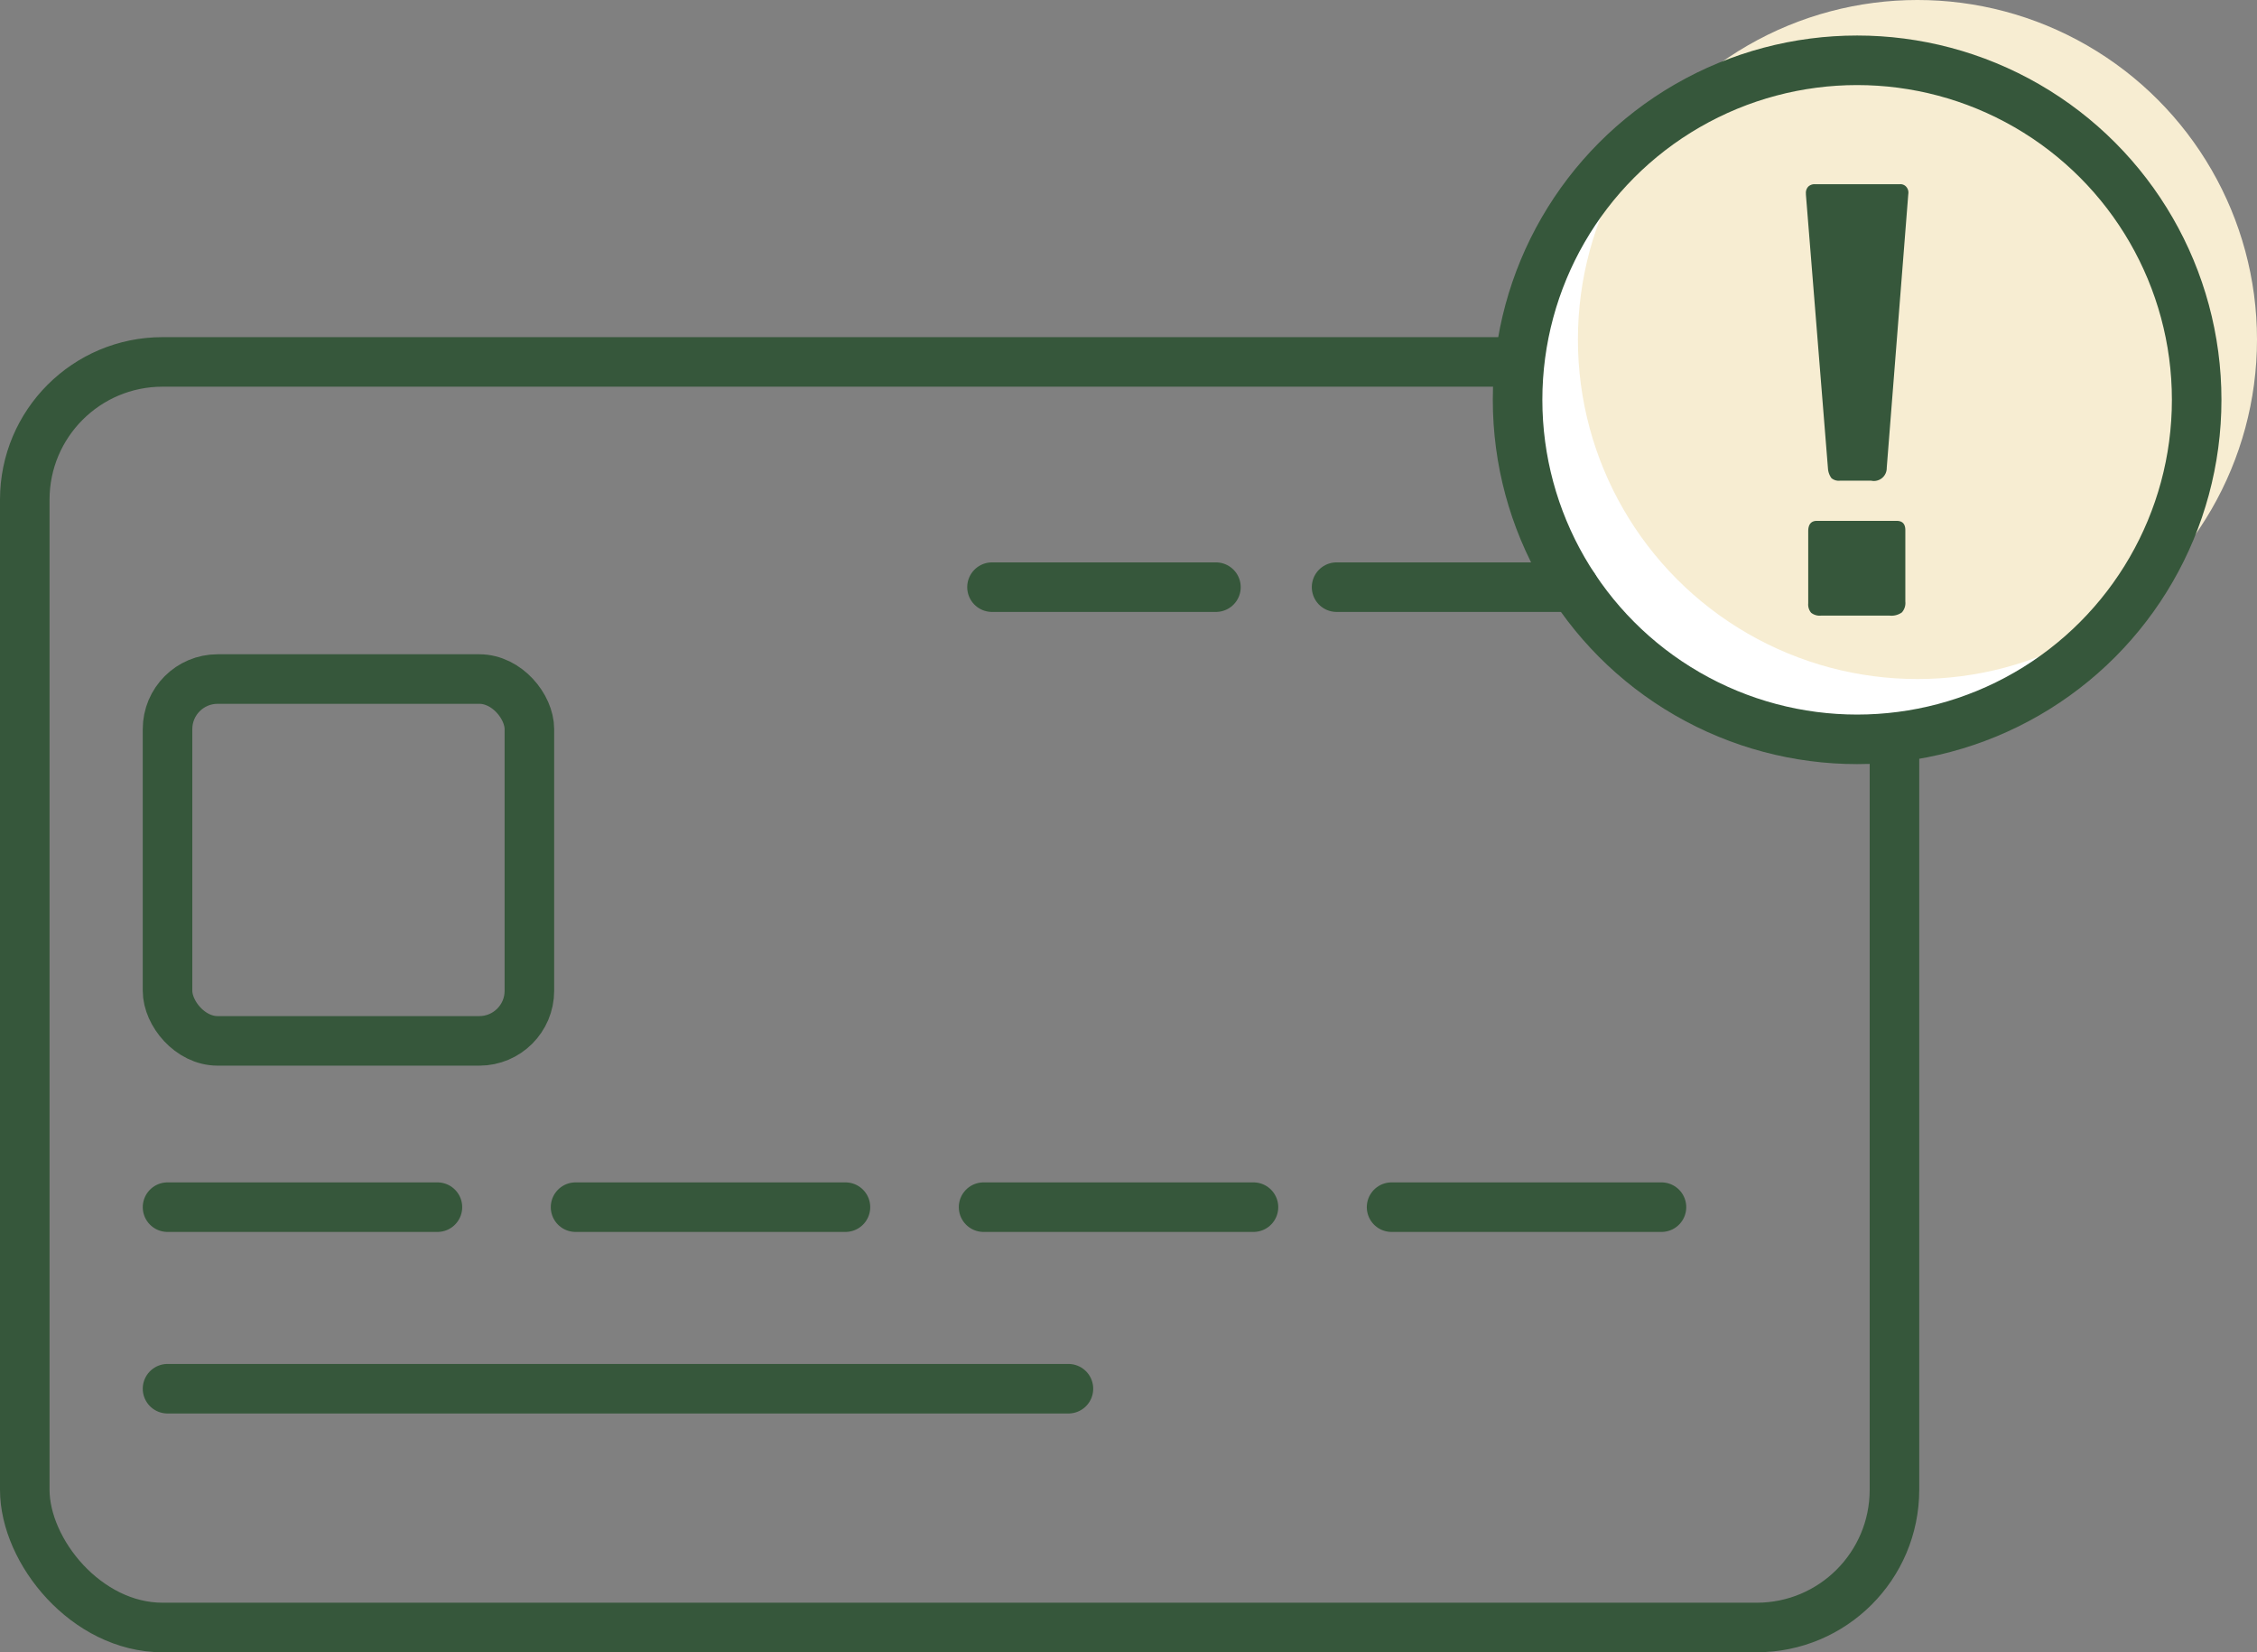 <?xml version="1.0" encoding="UTF-8"?> <svg xmlns="http://www.w3.org/2000/svg" width="91.099" height="66.695" viewBox="0 0 91.099 66.695"><rect x="0" y="0" width="91.099" height="66.695" fill="#808080" stroke="none"/><defs><style> .cls-1, .cls-3 { fill: none; stroke: #36573b; stroke-miterlimit: 10; stroke-width: 2px; } .cls-2 { fill: #fff; } .cls-3 { stroke-linecap: round; } .cls-4 { fill: #f7edd2; } .cls-5 { fill: #36573b; } </style></defs><g id="Group_245" data-name="Group 245" transform="translate(1)"><rect id="Rectangle_175" data-name="Rectangle 175" class="cls-1" width="75.466" height="51.086" rx="5.56" transform="translate(0 14.609)"></rect><circle id="Ellipse_16" data-name="Ellipse 16" class="cls-2" cx="13.705" cy="13.705" r="13.705" transform="translate(60.254 2.434)"></circle><rect id="Rectangle_135" data-name="Rectangle 135" class="cls-1" width="14.606" height="14.606" rx="2.022" transform="translate(5.762 27.41)"></rect><line id="Line_712" data-name="Line 712" class="cls-3" x1="9.581" transform="translate(52.948 23.701)"></line><line id="Line_712-2" data-name="Line 712" class="cls-3" x1="36.363" transform="translate(5.762 56.057)"></line><g id="Group_237" data-name="Group 237" transform="translate(5.762 48.728)"><line id="Line_712-3" data-name="Line 712" class="cls-3" x1="10.894"></line><line id="Line_712-4" data-name="Line 712" class="cls-3" x1="10.894" transform="translate(16.469)"></line><line id="Line_712-5" data-name="Line 712" class="cls-3" x1="10.894" transform="translate(32.938)"></line><line id="Line_712-6" data-name="Line 712" class="cls-3" x1="10.894" transform="translate(49.406)"></line></g><line id="Line_713" data-name="Line 713" class="cls-3" x1="9.039" transform="translate(39.04 23.701)"></line><circle id="Ellipse_17" data-name="Ellipse 17" class="cls-4" cx="13.705" cy="13.705" r="13.705" transform="translate(62.689)"></circle><circle id="Ellipse_18" data-name="Ellipse 18" class="cls-1" cx="13.705" cy="13.705" r="13.705" transform="translate(60.254 2.434)"></circle><g id="Group_238" data-name="Group 238" transform="translate(71.892 7.431)"><path id="Path_2114" data-name="Path 2114" class="cls-5" d="M429.959,142.939a.519.519,0,0,1-.634.516h-1.243a.461.461,0,0,1-.353-.1.746.746,0,0,1-.14-.365l-.892-11.08v-.045a.364.364,0,0,1,.1-.284.368.368,0,0,1,.247-.093H430.5a.307.307,0,0,1,.257.118.352.352,0,0,1,.072.281Zm.751,5.4a.568.568,0,0,1-.14.435.724.724,0,0,1-.493.129h-2.77a.555.555,0,0,1-.4-.116.521.521,0,0,1-.117-.377V145.5q0-.422.352-.422h3.216c.235,0,.352.125.352.376Z" transform="translate(-426.697 -131.484)"></path></g></g></svg> 